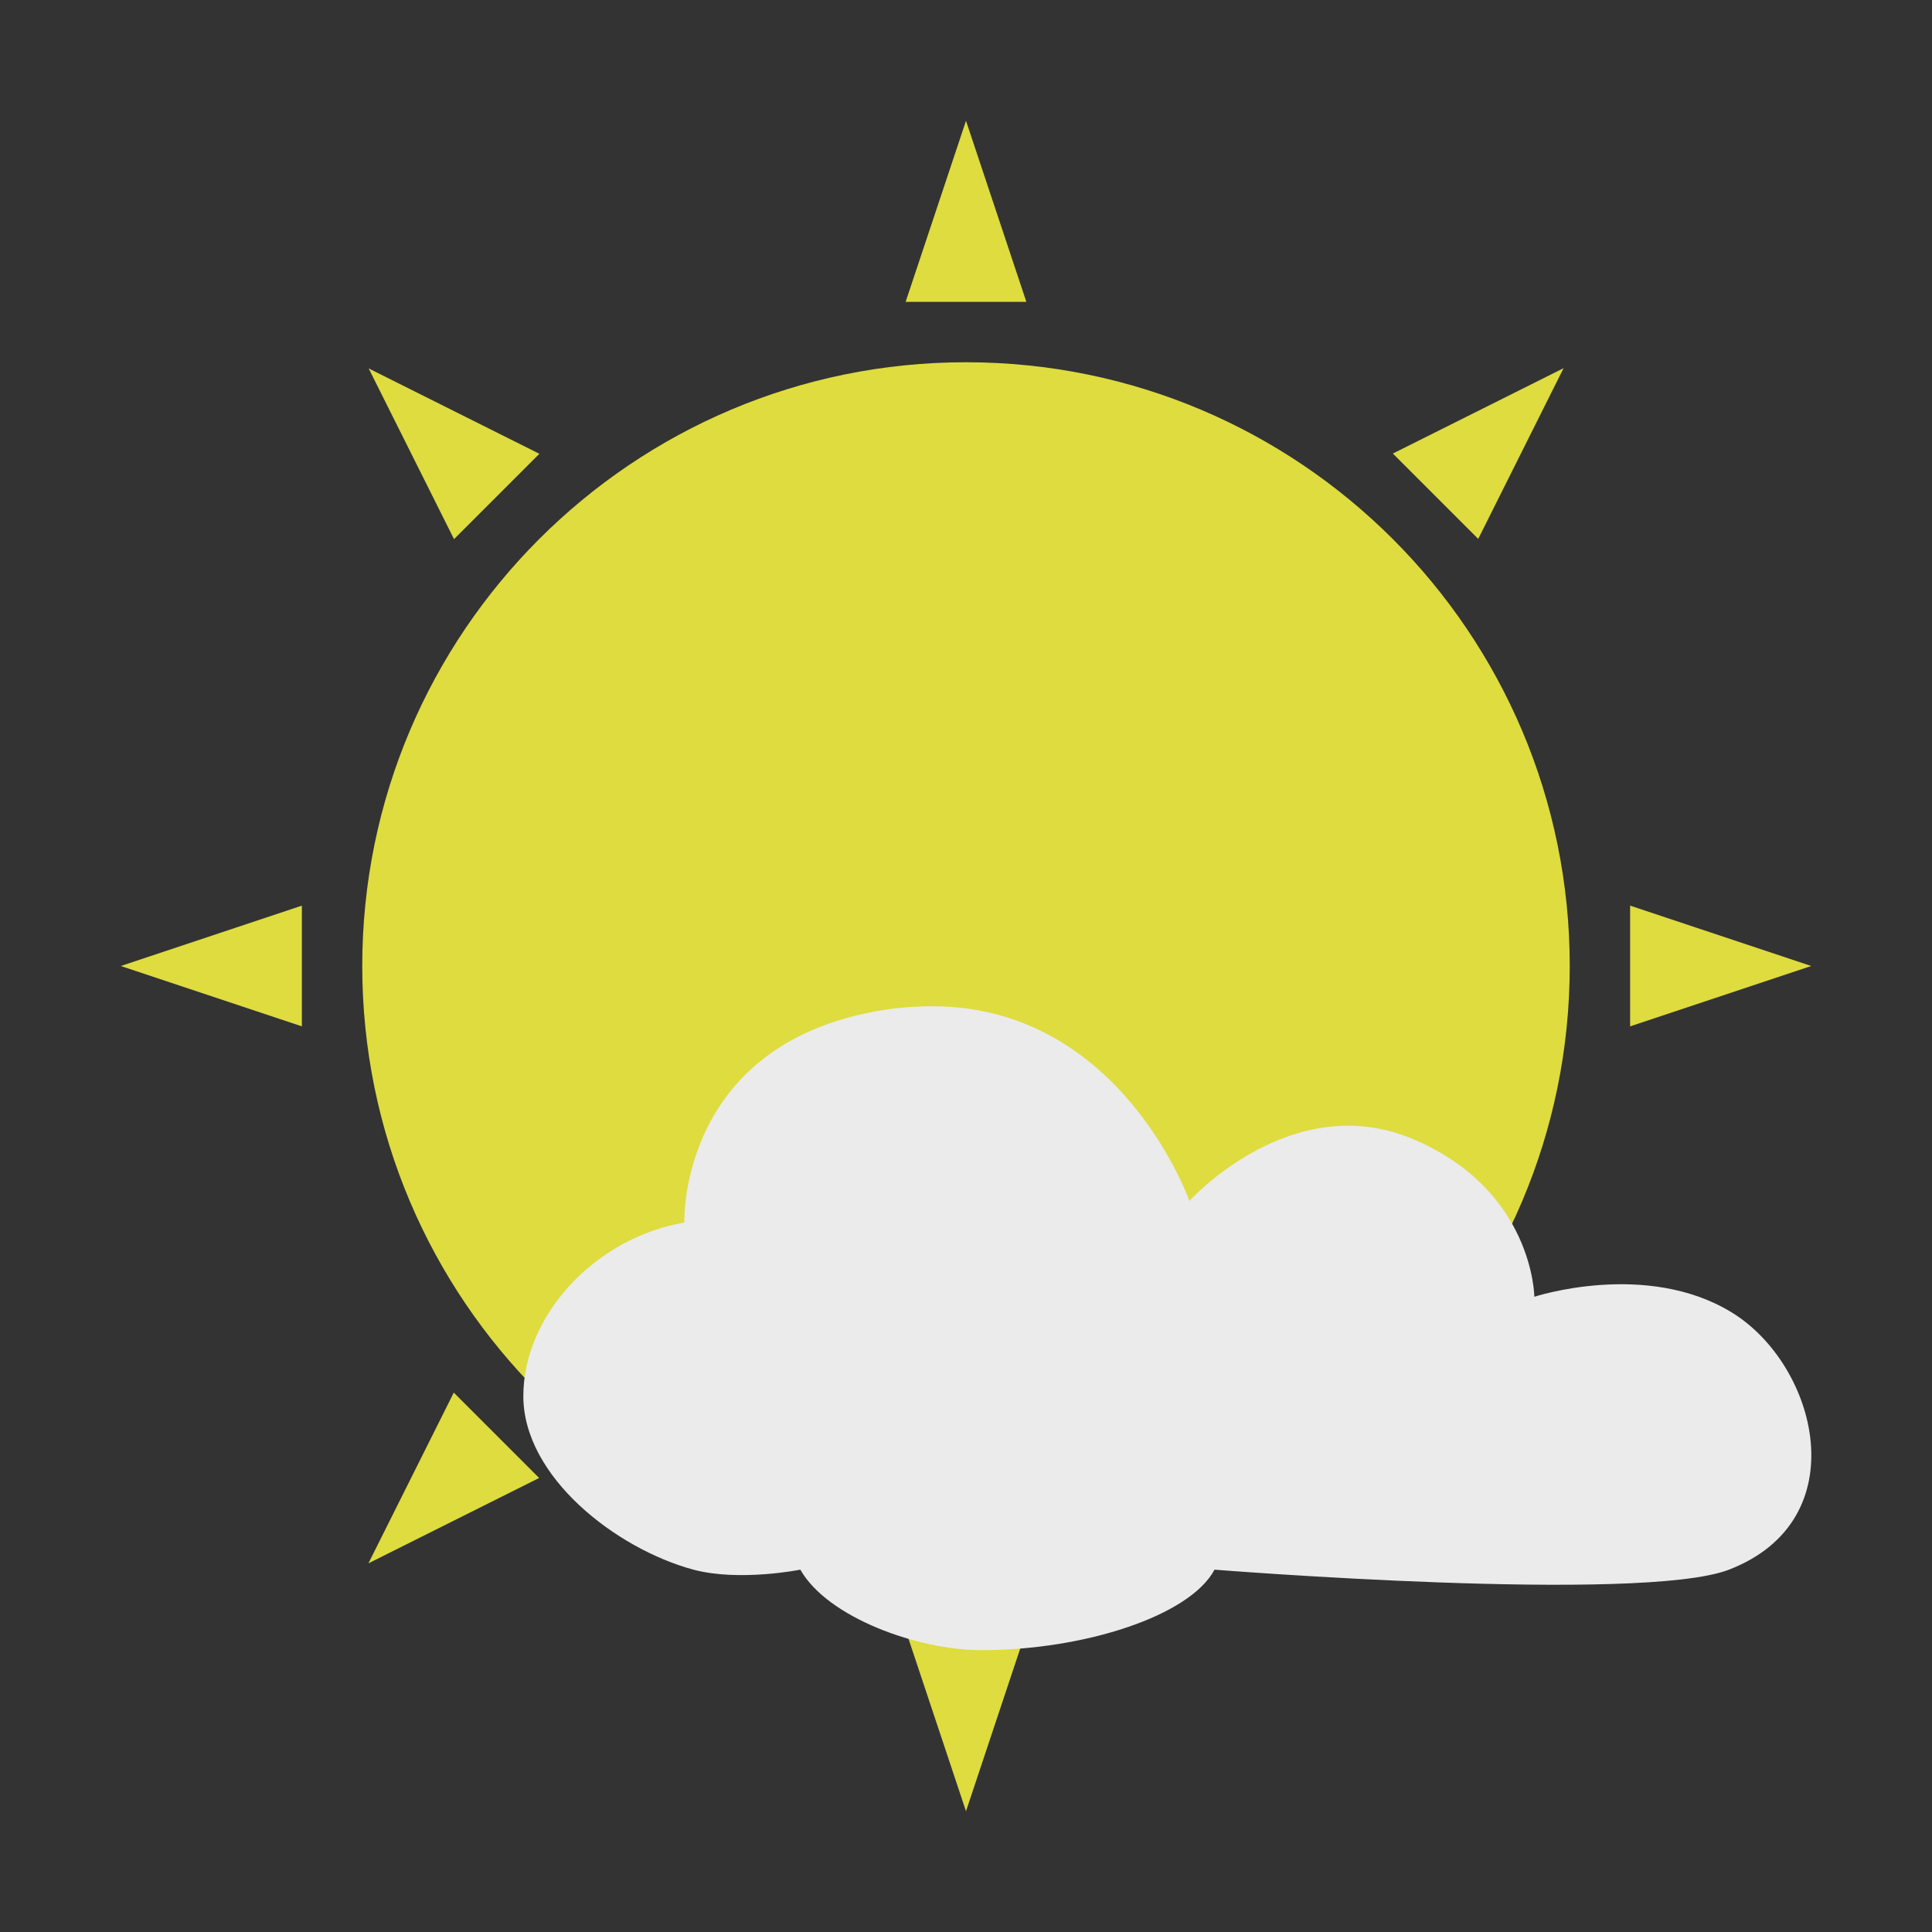<svg xmlns="http://www.w3.org/2000/svg" width="32" height="32" viewBox="0 0 24 24">
 <rect x="0" y="0" width="24" height="24" fill="#333333" stroke="none"/>
 <path d="m 19.5 12 c 0 4.141 -3.359 7.5 -7.5 7.5 -4.141 0 -7.5 -3.359 -7.5 -7.5 0 -4.141 3.359 -7.5 7.5 -7.5 4.141 0 7.5 3.359 7.5 7.5 z m 0 0" style="fill:#dedc3f;fill-opacity:1;stroke:none;fill-rule:nonzero"/>
 <g>
  <path d="m 12 1.5 0.75 2.25 -1.5 0 z" style="fill:#dedc3f;fill-opacity:1;stroke:none;fill-rule:nonzero"/>
  <path d="m 12 22.5 -0.75 -2.25 1.5 0 z" style="fill:#dedc3f;fill-opacity:1;stroke:none;fill-rule:nonzero"/>
 </g>
 <g transform="matrix(0,1,-1,0,24,-5e-7)">
  <path d="m 12 1.5 0.75 2.25 -1.5 0 z" style="fill:#dedc3f;fill-opacity:1;stroke:none;fill-rule:nonzero"/>
  <path d="m 12 22.5 -0.75 -2.25 1.5 0 z" style="fill:#dedc3f;fill-opacity:1;stroke:none;fill-rule:nonzero"/>
 </g>
 <g transform="matrix(-0.707,0.707,-0.707,-0.707,28.971,12)">
  <path d="m 12 1.5 0.75 2.25 -1.5 0 z" style="fill:#dedc3f;fill-opacity:1;stroke:none;fill-rule:nonzero"/>
  <path d="m 12 22.5 -0.75 -2.25 1.5 0 z" style="fill:#dedc3f;fill-opacity:1;stroke:none;fill-rule:nonzero"/>
 </g>
 <g transform="matrix(0.707,0.707,-0.707,0.707,12,-4.971)">
  <path d="m 12 1.5 0.75 2.25 -1.5 0 z" style="fill:#dedc3f;fill-opacity:1;stroke:none;fill-rule:nonzero"/>
  <path d="m 12 22.5 -0.75 -2.25 1.5 0 z" style="fill:#dedc3f;fill-opacity:1;stroke:none;fill-rule:nonzero"/>
 </g>
 <path d="m 11.602 12.5 c -0.156 0 -0.32 0.008 -0.492 0.027 c -2.691 0.348 -2.609 2.66 -2.609 2.66 c -1.102 0.188 -2 1.148 -2 2.156 0 1 1.148 1.895 2.113 2.156 0.574 0.152 1.328 0 1.328 0 0.34 0.598 1.465 1 2.25 1 1.277 0 2.59 -0.426 2.895 -1 0 0 5.293 0.422 6.391 0 1.598 -0.617 1.098 -2.543 0.035 -3.195 -1.063 -0.652 -2.453 -0.195 -2.453 -0.195 0 0 -0.008 -1.328 -1.512 -1.961 -1.508 -0.633 -2.773 0.77 -2.773 0.77 0 0 -0.844 -2.402 -3.172 -2.418 z m 0 0" style="fill:#ebebeb;fill-opacity:1;stroke:none;fill-rule:nonzero"/>
</svg>

